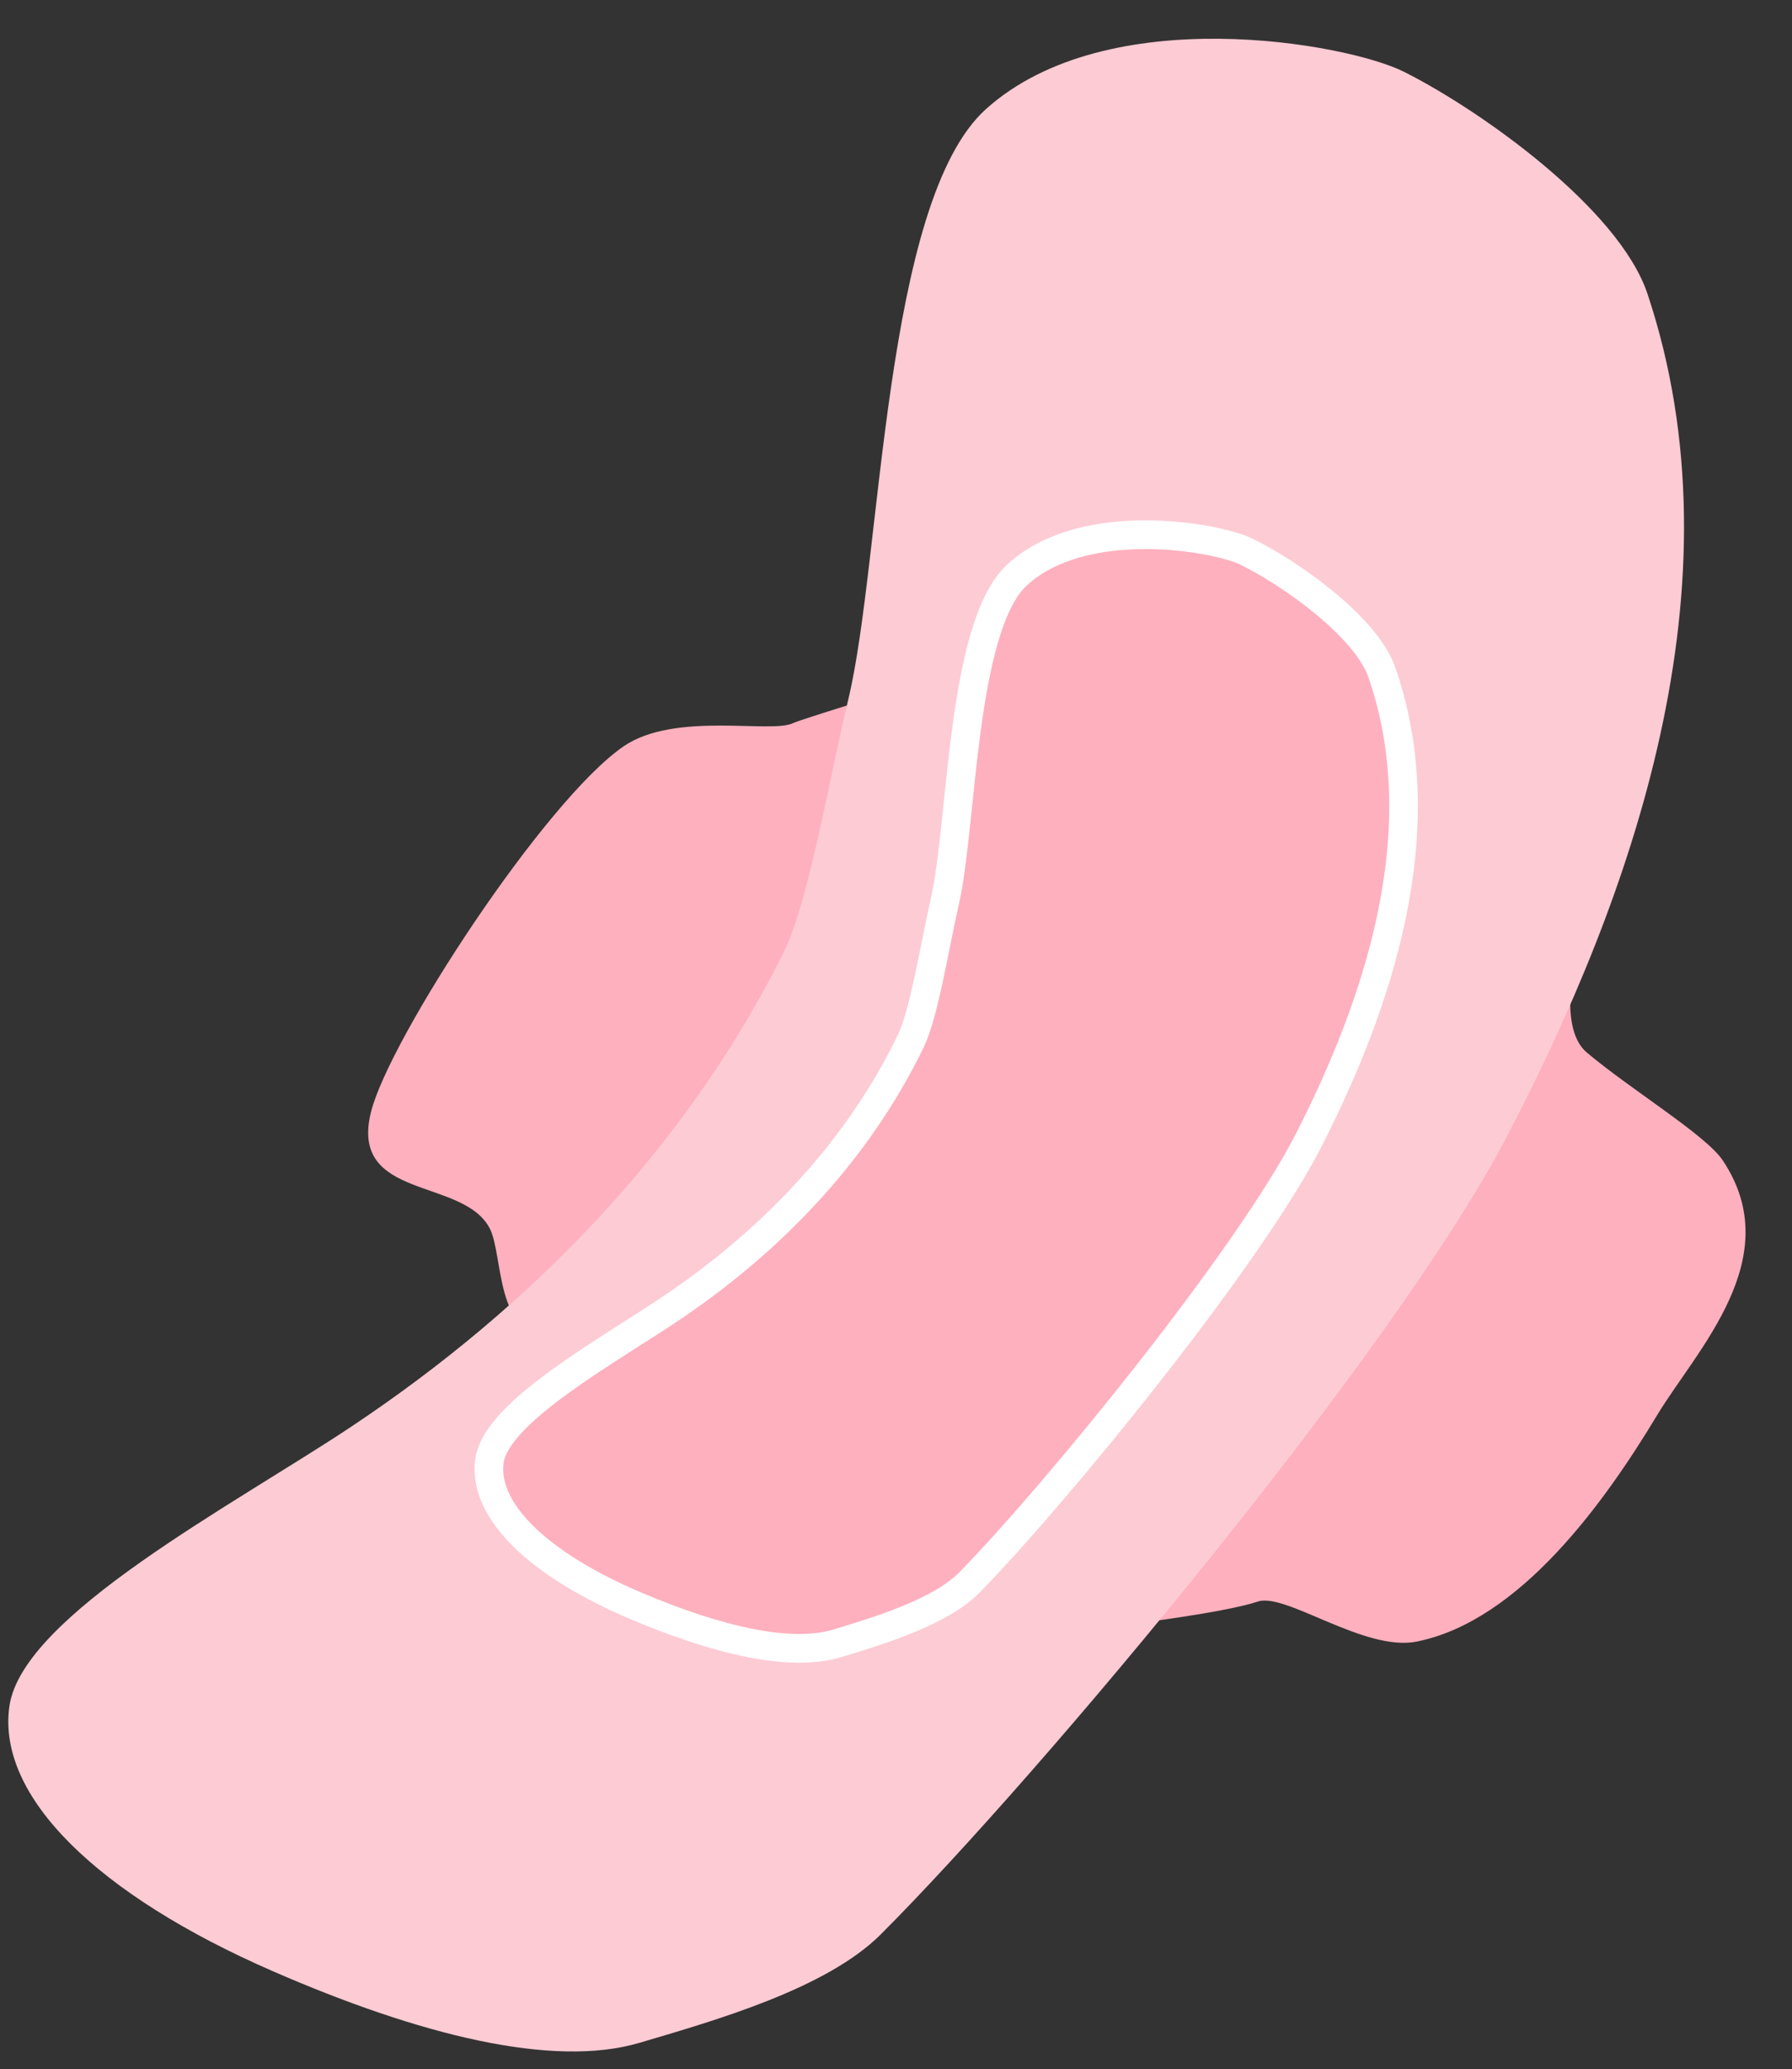 <?xml version="1.0" encoding="UTF-8"?><svg xmlns="http://www.w3.org/2000/svg" xmlns:xlink="http://www.w3.org/1999/xlink" clip-rule="evenodd" fill-rule="evenodd" height="2106.8" preserveAspectRatio="xMidYMid meet" stroke-linecap="round" stroke-linejoin="round" stroke-miterlimit="1.5" version="1.0" viewBox="282.7 202.0 1825.0 2106.8" width="1825.0" zoomAndPan="magnify"><rect x="282.7" y="202.0" width="1825.0" height="2106.8" fill="#333333" stroke="none"/><g><g><path d="M13525.8 0H16025.8V2500H13525.8z" fill="none" transform="translate(-13525.813 .059)"/><g><g id="change1_1"><path d="M14609.7,1024.7C14609.4,1024.71 14570.5,1036.82 14566.9,1038.61C14550.6,1046.78 14479.2,1029.74 14440.9,1055.85C14382.3,1095.94 14266.8,1273.08 14253.2,1327.37C14236.6,1393.63 14322.2,1375.63 14341.6,1414.4C14351.1,1433.53 14346.5,1495.37 14383.1,1488.04C14399,1484.86 14567.5,1286.03 14605.3,1208.8C14632.3,1153.66 14635.1,1024.7 14609.7,1024.7Z" fill="#feb0be" transform="translate(-18880.568 -485.692) scale(1.371)"/></g><g id="change1_3"><path d="M15148.4,1213.42C15147.6,1213.44 15135,1265.39 15156.3,1283.33C15189.2,1311.03 15244.8,1344.65 15257.3,1363.46C15305.7,1435.99 15237.8,1504.16 15208.5,1552.72C15169.8,1616.98 15106.7,1705.48 15029.9,1720.84C14991.2,1728.57 14932.6,1684.23 14912,1691.08C14887.6,1699.23 14818,1707.75 14818,1707.75C14818,1707.75 14888.8,1585.35 14956.3,1473.3C14996.8,1406.02 15142.9,1213.42 15148.4,1213.42Z" fill="#feb0be" transform="translate(-18880.568 -485.692) scale(1.371)"/></g><g id="change2_1"><path d="M14607.7,1021.14C14632.8,916.648 14633.5,651.361 14710,582.601C14800.3,501.465 14978.2,533.758 15020.3,554.828C15076.5,582.917 15180.2,656.232 15201.4,719.901C15273.4,935.918 15189.5,1168.99 15096.1,1347.26C15013.4,1505.19 14750.6,1819.52 14631.8,1938.34C14591.5,1978.58 14509.6,2002.01 14452.6,2018.83C14388.3,2037.82 14289.2,2013.13 14180,1965.53C14050.8,1909.22 13974.8,1836.06 13984.6,1768.61C13994.5,1701.16 14151.3,1619.35 14239.1,1560.81C14371.7,1472.42 14486.5,1355.44 14559.4,1209.57C14578.1,1172.28 14592.6,1084.19 14607.7,1021.14Z" fill="#fdcbd4" transform="translate(-18880.568 -485.692) scale(1.371)"/></g><g id="change1_2"><path d="M14607.7,1021.14C14632.8,916.648 14633.5,651.361 14710,582.601C14800.3,501.465 14978.2,533.758 15020.3,554.828C15076.5,582.917 15180.2,656.232 15201.4,719.901C15273.4,935.918 15189.5,1168.99 15096.1,1347.26C15013.4,1505.19 14750.6,1819.52 14631.8,1938.34C14591.5,1978.58 14509.6,2002.01 14452.6,2018.83C14388.3,2037.82 14289.2,2013.13 14180,1965.53C14050.8,1909.22 13974.8,1836.06 13984.6,1768.61C13994.5,1701.16 14151.3,1619.35 14239.1,1560.81C14371.7,1472.42 14486.5,1355.44 14559.4,1209.57C14578.1,1172.28 14592.6,1084.19 14607.7,1021.14Z" fill="#feb0be" stroke="#fff" stroke-width="38.67" transform="matrix(.754 -.008 .008 .756 -9777.396 464.569)"/></g></g></g></g></svg>